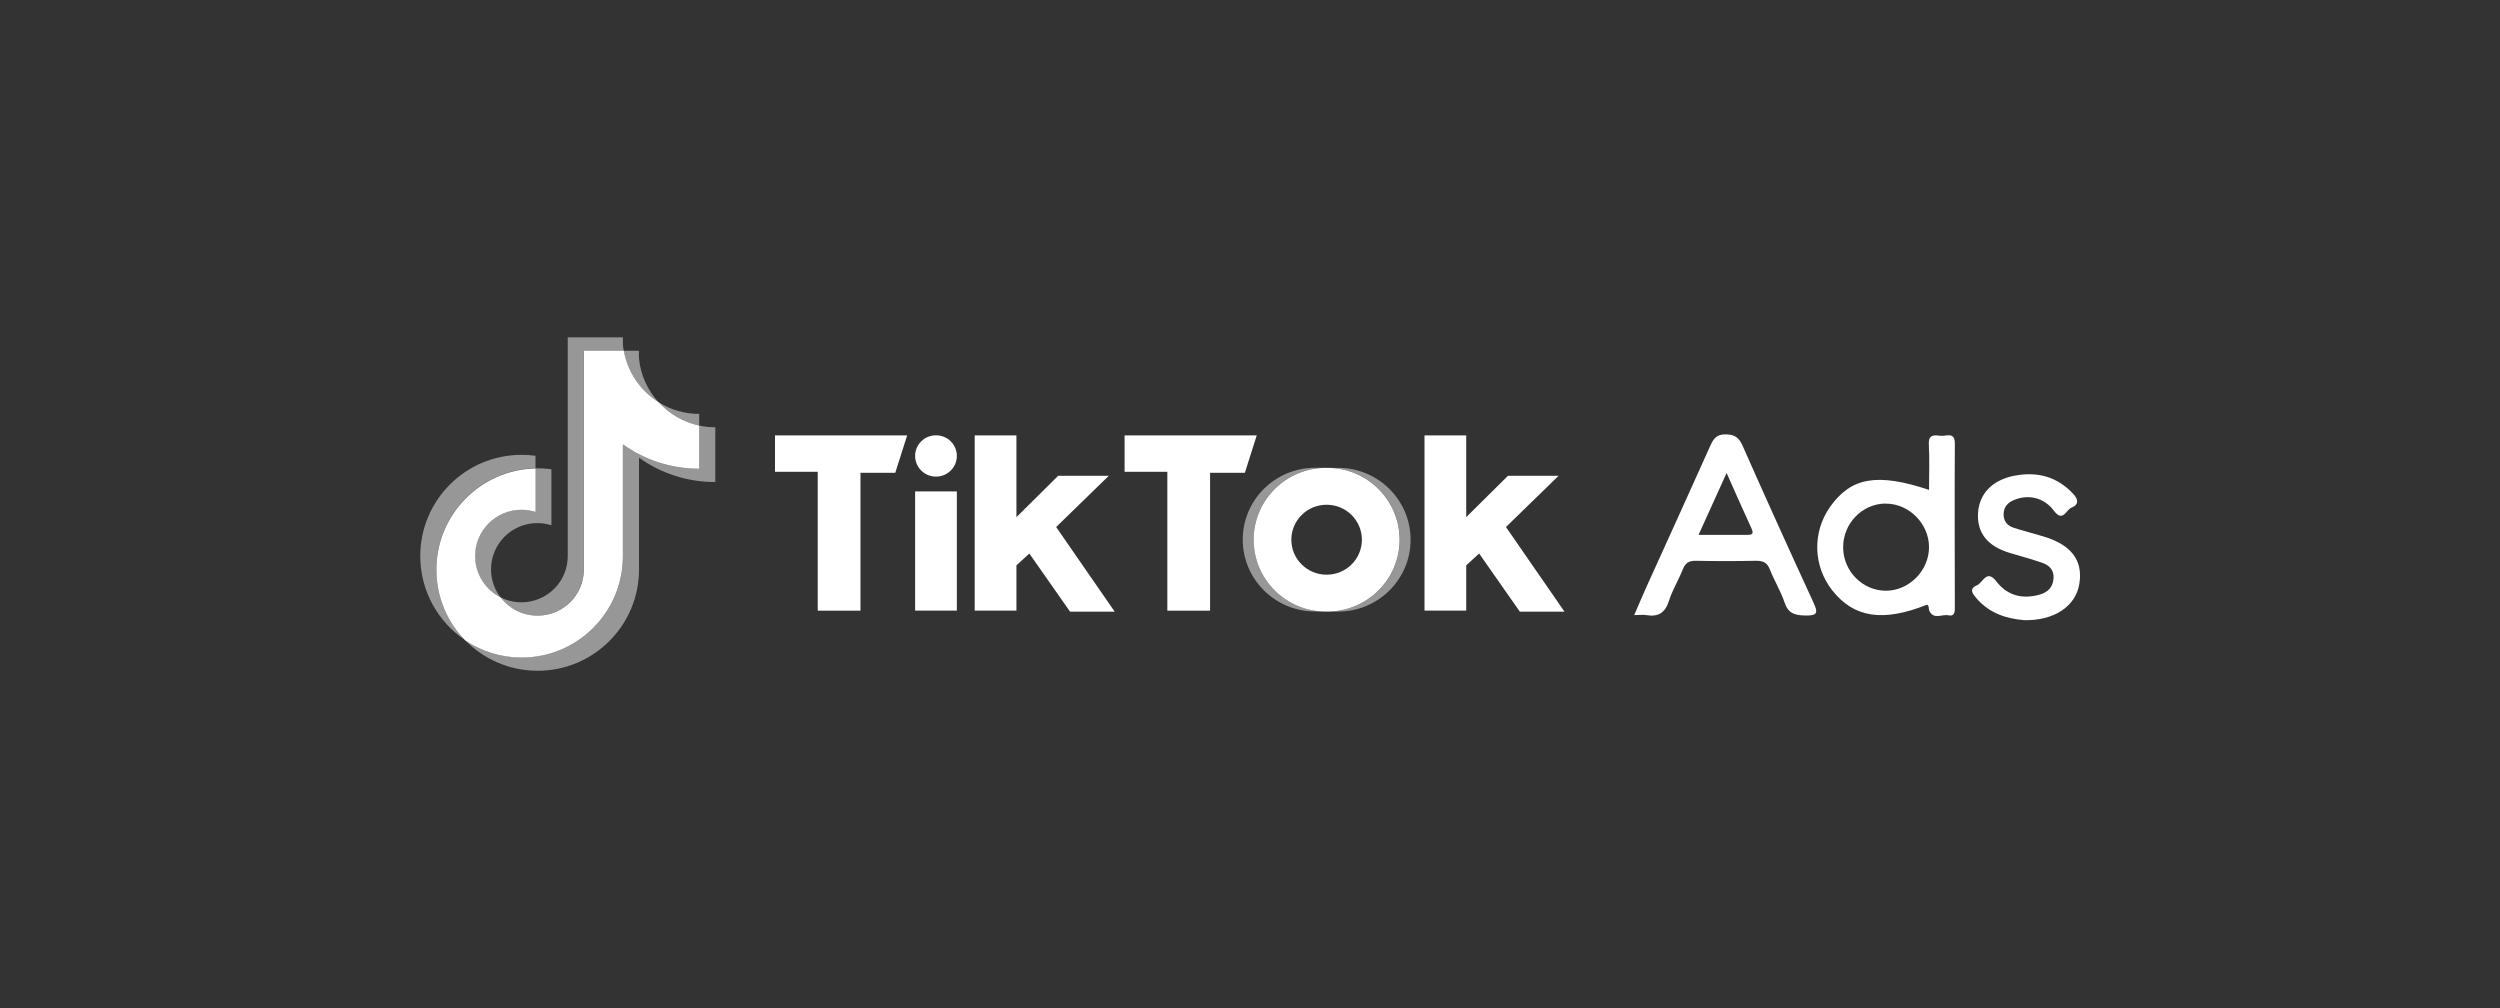<?xml version="1.0" encoding="UTF-8"?><svg id="Layer_1" xmlns="http://www.w3.org/2000/svg" viewBox="0 0 248 100"><rect x="0" y="0" width="248" height="100" fill="#333333" stroke="none"/><defs><style>.cls-1,.cls-2{fill:#fff;}.cls-2{opacity:.49;}</style></defs><g><path class="cls-1" d="M191.36,48.59c0-1.53,.06-3.03-.02-4.51-.05-1.04,.59-.91,1.19-.85,.55,.06,1.4-.43,1.39,.78-.03,5.43-.01,10.86,0,16.29,0,.44-.05,.87-.62,.74-.64-.15-1.5,.49-1.92-.48-.08-.19,.02-.44-.21-.58-4.37,1.75-7.27,1.31-9.42-1.43-1.89-2.41-1.98-5.75-.21-8.26,2.07-2.94,4.68-3.41,9.83-1.69Zm-4.31,1.36c-2.34,.02-4.24,2-4.21,4.39,.03,2.33,1.92,4.24,4.21,4.26,2.31,.02,4.31-1.99,4.31-4.32,0-2.34-2-4.34-4.31-4.32Z"/><path class="cls-1" d="M162.11,61.03c.44-1.02,.81-1.9,1.2-2.77,2.11-4.66,4.23-9.3,6.32-13.97,.33-.74,.62-1.23,1.6-1.2,.91,.02,1.29,.36,1.64,1.14,2.3,5.19,4.64,10.37,7.02,15.53,.46,1,.45,1.32-.79,1.3-1.04-.02-1.7-.19-2.07-1.29-.37-1.12-1.02-2.15-1.45-3.26-.27-.71-.69-.89-1.4-.88-1.99,.04-3.97,.04-5.96,0-.68-.01-1.03,.21-1.28,.84-.42,1.06-1.04,2.06-1.38,3.14-.38,1.18-1.06,1.61-2.24,1.41-.34-.06-.69,0-1.21,0Zm6.39-7.97c1.74,0,3.23,0,4.73,0,.45,0,.82,0,.52-.64-.8-1.73-1.57-3.48-2.47-5.5-.98,2.16-1.84,4.05-2.78,6.13Z"/><path class="cls-1" d="M200.72,61.51c-1.65-.14-3.34-.65-4.62-2.12-.39-.45-.84-.97,.02-1.33,.59-.25,.95-1.66,1.94-.36,1.07,1.39,2.58,1.77,4.29,1.28,.8-.23,1.29-.72,1.36-1.59,.07-.86-.44-1.33-1.15-1.57-1.04-.36-2.11-.64-3.16-.96-2.23-.66-3.29-1.99-3.18-3.96,.11-1.91,1.41-3.27,3.56-3.7,2.29-.45,4.29,.06,5.91,1.82,.5,.55,.52,1.06-.2,1.34-.53,.2-.84,1.5-1.74,.31-.98-1.32-2.52-1.65-3.91-1.09-.63,.25-1.05,.66-1.08,1.36-.04,.71,.33,1.19,.98,1.41,.96,.31,1.95,.56,2.92,.85,2.81,.83,3.99,2.38,3.61,4.72-.36,2.23-2.51,3.68-5.53,3.6Z"/></g><g><path class="cls-2" d="M63.38,45.4c2.14,1.53,4.75,2.42,7.58,2.42v-5.43c-.53,0-1.07-.06-1.59-.17v4.28c-2.83,0-5.44-.9-7.58-2.42v11.09c0,5.55-4.5,10.05-10.05,10.05-2.07,0-4-.63-5.59-1.7,1.83,1.87,4.37,3.02,7.19,3.02,5.55,0,10.05-4.5,10.05-10.05v-11.09h0Zm1.96-5.48c-1.09-1.19-1.81-2.73-1.96-4.43v-.7h-1.51c.38,2.16,1.67,4.01,3.47,5.13h0Zm-15.69,19.34c-.61-.8-.94-1.78-.94-2.78,0-2.54,2.06-4.59,4.6-4.59,.47,0,.94,.07,1.39,.22v-5.56c-.53-.07-1.06-.1-1.59-.09v4.32c-.45-.14-.92-.22-1.4-.22-2.54,0-4.6,2.06-4.6,4.59,0,1.79,1.03,3.35,2.53,4.1Z"/><path class="cls-1" d="M61.79,44.08c2.14,1.53,4.75,2.42,7.58,2.42v-4.28c-1.58-.34-2.97-1.16-4.02-2.31-1.8-1.12-3.09-2.97-3.47-5.13h-3.96v21.71c0,2.53-2.06,4.58-4.6,4.58-1.49,0-2.82-.71-3.66-1.81-1.5-.76-2.53-2.31-2.53-4.1,0-2.54,2.06-4.59,4.6-4.59,.49,0,.96,.08,1.4,.22v-4.32c-5.45,.11-9.84,4.57-9.84,10.04,0,2.73,1.09,5.21,2.86,7.02,1.6,1.07,3.52,1.7,5.59,1.7,5.55,0,10.05-4.5,10.05-10.05v-11.09h0Z"/><path class="cls-2" d="M69.36,42.22v-1.16c-1.42,0-2.82-.4-4.02-1.15,1.07,1.17,2.47,1.97,4.02,2.31Zm-7.49-7.44c-.04-.21-.06-.41-.08-.62v-.7h-5.47v21.71c0,2.53-2.06,4.58-4.6,4.58-.74,0-1.45-.18-2.07-.49,.84,1.1,2.17,1.81,3.66,1.81,2.53,0,4.59-2.05,4.6-4.58v-21.71h3.96Zm-8.75,11.66v-1.23c-.46-.06-.92-.09-1.38-.09-5.55,0-10.05,4.5-10.05,10.04,0,3.48,1.77,6.54,4.46,8.35-1.77-1.81-2.86-4.29-2.86-7.02,0-5.48,4.39-9.93,9.84-10.04Z"/><path class="cls-2" d="M132.74,60.67c3.97,0,7.19-3.19,7.19-7.13s-3.22-7.13-7.19-7.13h-1.08c3.97,0,7.19,3.19,7.19,7.13s-3.22,7.13-7.19,7.13h1.08Z"/><path class="cls-2" d="M131.55,46.4h-1.08c-3.97,0-7.19,3.19-7.19,7.13s3.22,7.13,7.19,7.13h1.08c-3.97,0-7.19-3.19-7.19-7.13,0-3.94,3.22-7.13,7.19-7.13Z"/><path class="cls-1" d="M76.88,43.18v3.62h4.24v13.78h4.24v-13.68h3.45l1.18-3.71h-13.1Zm34.68,0v3.62h4.24v13.78h4.24v-13.68h3.45l1.18-3.71h-13.1Zm-20.78,2.05c0-1.13,.92-2.05,2.07-2.05s2.07,.92,2.07,2.05-.93,2.05-2.07,2.05c-1.14,0-2.07-.92-2.07-2.05Zm0,3.52h4.14v11.82h-4.14v-11.82Zm5.91-5.57v17.39h4.14v-4.49l1.28-1.17,4.04,5.77h4.43l-5.81-8.4,5.22-5.08h-5.02l-4.14,4.1v-8.11h-4.14Zm44.62,0v17.39h4.14v-4.49l1.28-1.17,4.04,5.77h4.43l-5.81-8.4,5.22-5.08h-5.02l-4.14,4.1v-8.11h-4.14Z"/><path class="cls-1" d="M131.65,60.67c3.97,0,7.19-3.19,7.19-7.13s-3.22-7.13-7.19-7.13h-.1c-3.97,0-7.19,3.19-7.19,7.13s3.22,7.13,7.19,7.13h.1Zm-3.55-7.13c0-1.92,1.57-3.47,3.5-3.47s3.5,1.55,3.5,3.47-1.57,3.47-3.5,3.47c-1.93,0-3.5-1.55-3.5-3.47Z"/></g></svg>